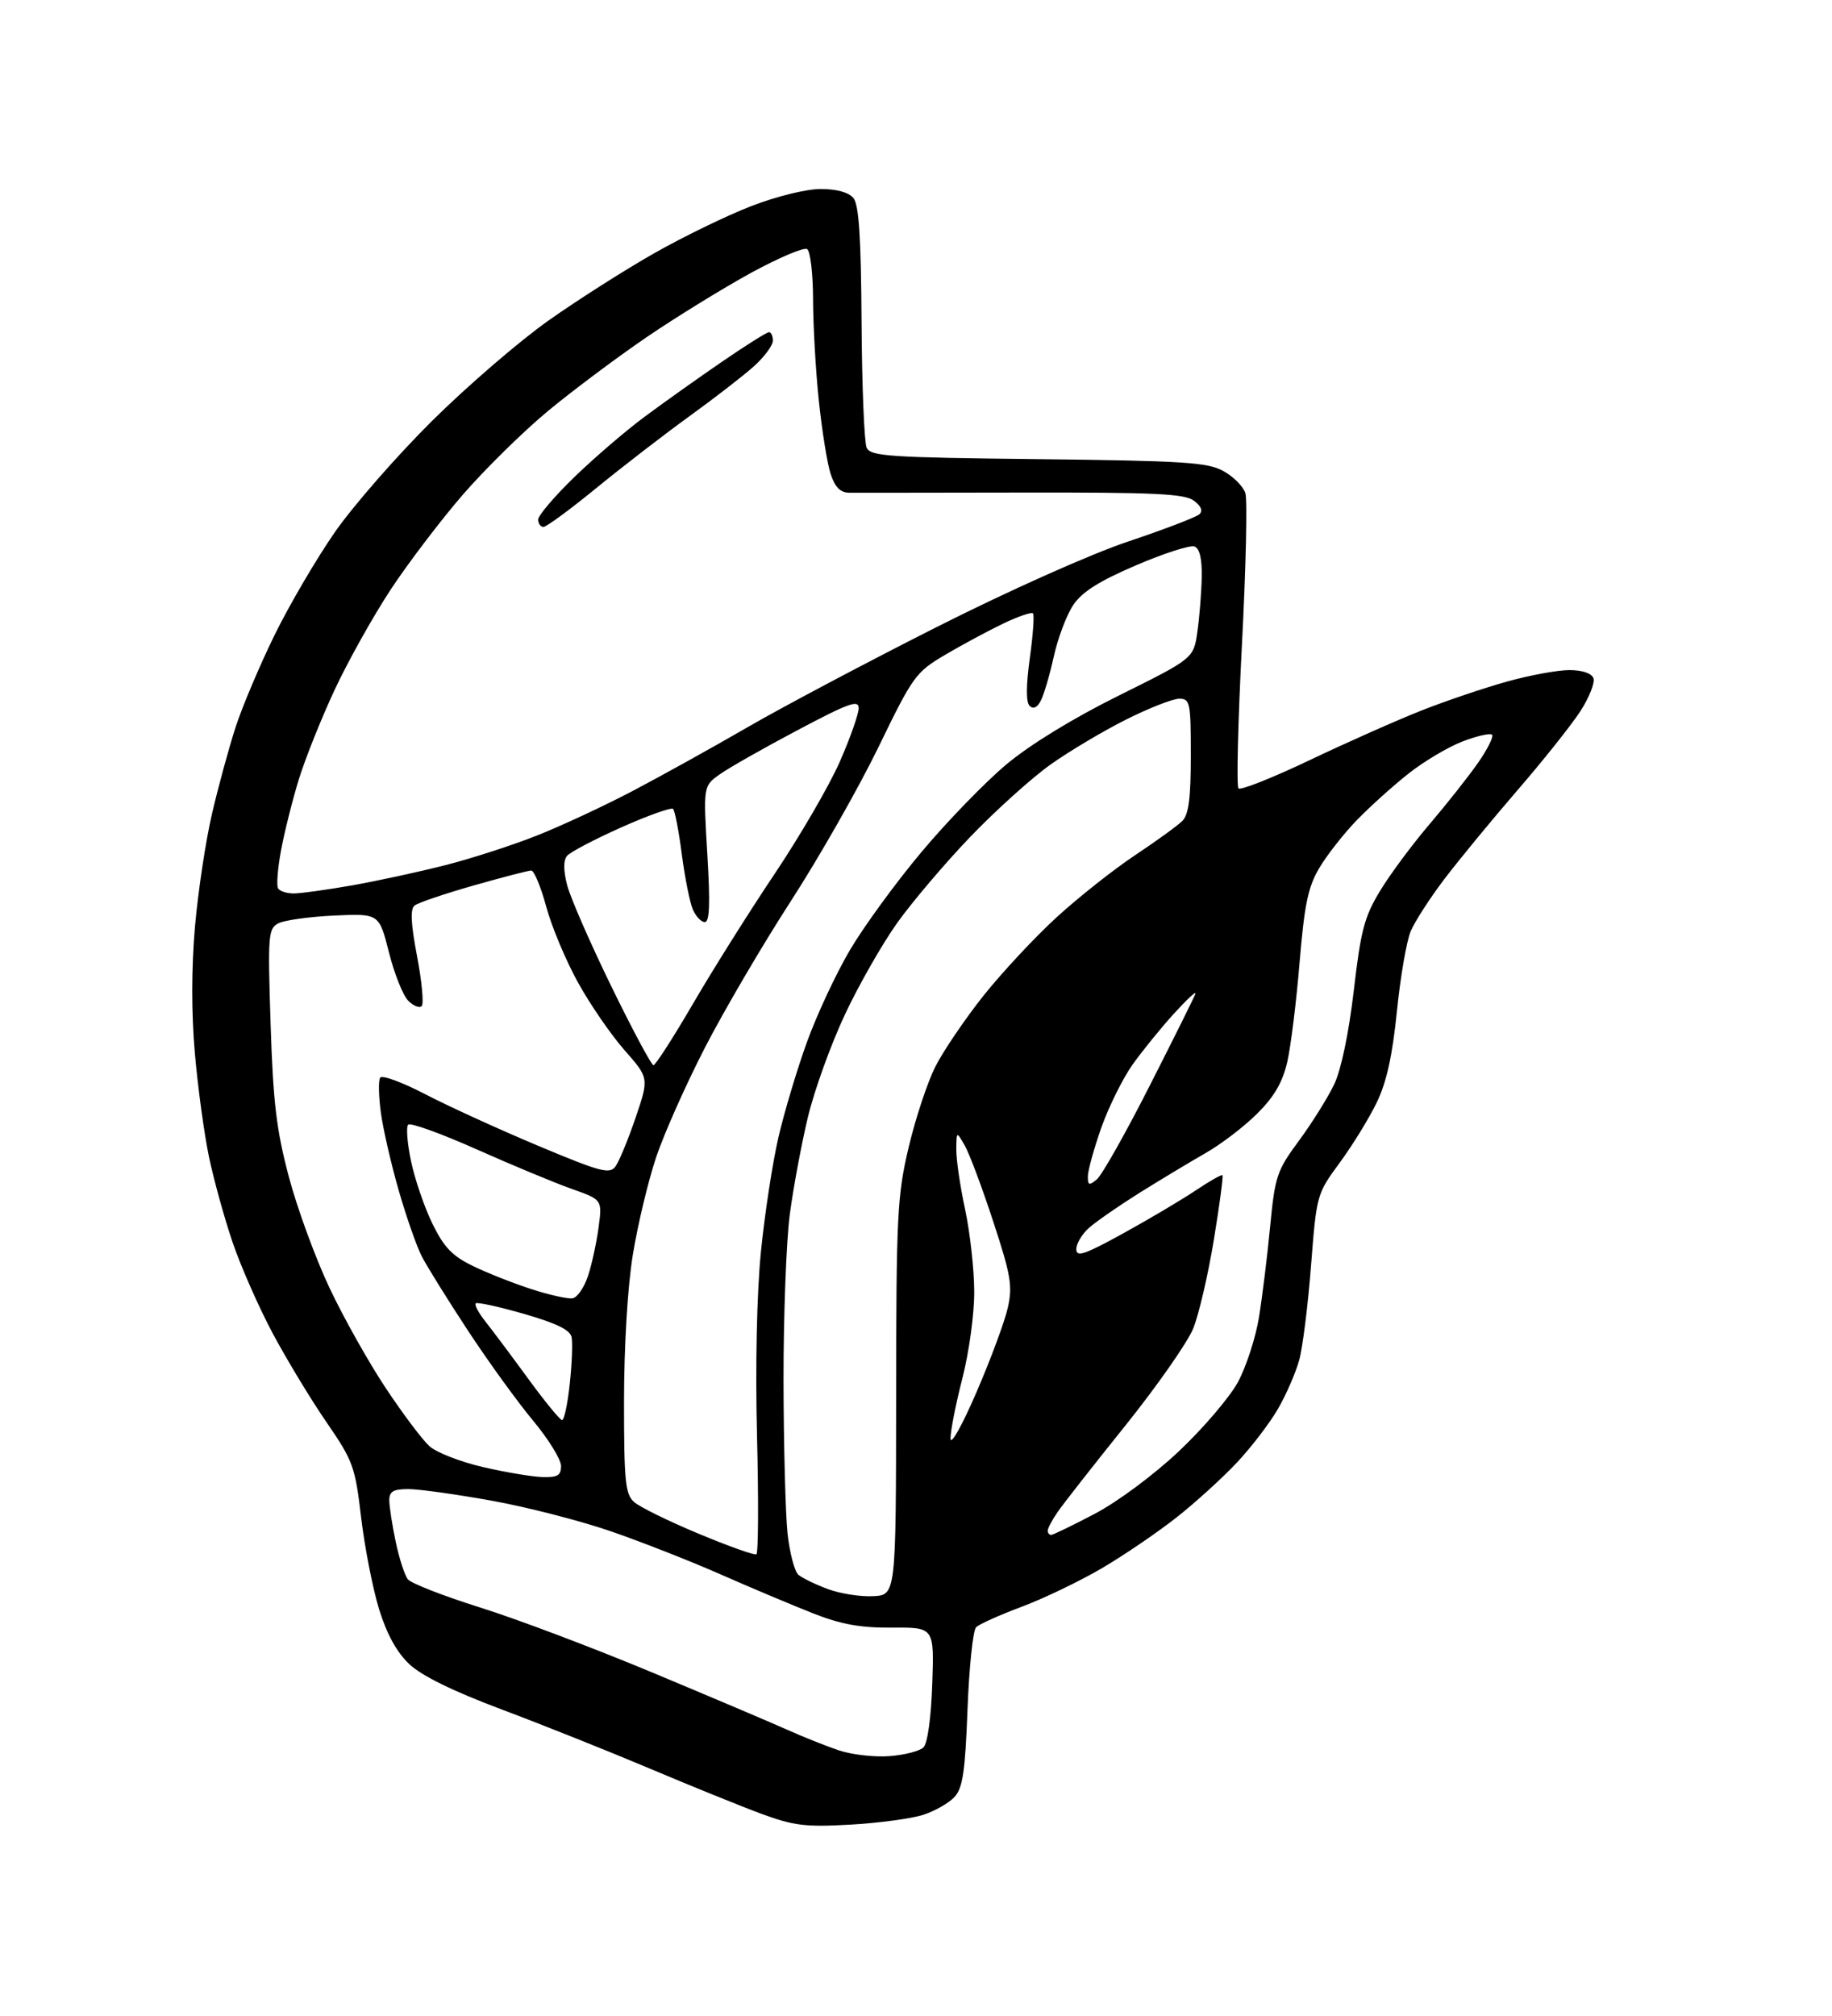 <?xml version="1.0" encoding="UTF-8" standalone="no"?>
<svg 
  version="1.1" 
  xmlns="http://www.w3.org/2000/svg" 
  xmlns:xlink="http://www.w3.org/1999/xlink" 
  xmlns:svg="http://www.w3.org/2000/svg"
  xmlns:rdf="http://www.w3.org/1999/02/22-rdf-syntax-ns#"
  xmlns:cc="http://creativecommons.org/ns#"
  xmlns:dc="http://purl.org/dc/elements/1.1/"
  viewBox="0 0 320 352"
  width="320"
  height="352"
>
<style>svg {background-color: white; }</style>"
<path stroke="none" fill="black" fill-rule="evenodd" d="M148.50,318.59C140.69,319.03 138.64,318.78 133.00,316.70C129.43,315.38 120.65,311.82 113.50,308.80C106.35,305.78 94.71,301.13 87.64,298.48C79.11,295.28 73.67,292.61 71.50,290.57C69.29,288.48 67.58,285.37 66.21,280.96C65.11,277.37 63.70,270.18 63.08,264.97C62.03,256.05 61.68,255.09 57.04,248.34C54.33,244.41 50.11,237.43 47.65,232.84C45.20,228.25 42.03,221.06 40.61,216.86C39.18,212.65 37.34,205.98 36.51,202.03C35.68,198.08 34.56,189.93 34.04,183.92C33.42,176.86 33.43,169.02 34.06,161.75C34.61,155.56 35.95,146.68 37.05,142.00C38.14,137.32 39.99,130.57 41.14,127.00C42.30,123.42 45.37,116.16 47.97,110.86C50.57,105.56 55.33,97.46 58.53,92.86C61.74,88.26 69.36,79.55 75.46,73.50C81.56,67.45 90.70,59.58 95.76,56.00C100.82,52.42 109.14,47.13 114.23,44.24C119.33,41.34 126.97,37.63 131.22,35.99C135.60,34.29 140.84,33.00 143.35,33.00C146.14,33.00 148.23,33.58 149.06,34.57C150.03,35.74 150.40,41.34 150.49,56.32C150.56,67.42 150.96,77.25 151.38,78.17C152.07,79.67 155.24,79.88 181.33,80.17C206.75,80.46 210.91,80.72 213.68,82.24C215.43,83.20 217.16,84.93 217.53,86.10C217.90,87.26 217.63,99.19 216.93,112.61C216.24,126.02 215.96,137.30 216.33,137.66C216.69,138.03 222.28,135.81 228.75,132.73C235.21,129.65 244.01,125.75 248.31,124.05C252.60,122.36 259.34,120.08 263.29,118.99C267.23,117.89 272.11,117.00 274.12,117.00C276.35,117.00 278.00,117.55 278.33,118.41C278.62,119.18 277.60,121.77 276.06,124.16C274.51,126.55 269.56,132.78 265.04,138.00C260.53,143.22 254.79,150.20 252.28,153.50C249.78,156.80 247.13,160.89 246.41,162.60C245.69,164.30 244.60,170.60 244.00,176.60C243.21,184.36 242.20,188.94 240.48,192.50C239.15,195.25 236.25,199.97 234.02,203.00C230.00,208.47 229.97,208.57 229.00,221.00C228.47,227.88 227.54,235.30 226.93,237.50C226.32,239.70 224.66,243.52 223.23,245.99C221.81,248.45 218.60,252.65 216.10,255.32C213.60,257.99 208.85,262.32 205.53,264.93C202.21,267.55 196.35,271.54 192.50,273.80C188.65,276.06 182.35,279.09 178.50,280.53C174.65,281.97 171.05,283.58 170.50,284.12C169.95,284.65 169.28,291.10 169.00,298.44C168.59,309.29 168.17,312.16 166.75,313.73C165.78,314.80 163.31,316.21 161.25,316.88C159.19,317.54 153.45,318.31 148.50,318.59zM155.31,306.63C157.95,306.44 160.65,305.75 161.31,305.09C162.02,304.39 162.64,299.89 162.84,294.02C163.18,284.14 163.18,284.14 155.84,284.19C150.26,284.23 146.94,283.63 142.00,281.69C138.43,280.28 131.22,277.25 126.00,274.95C120.78,272.64 112.13,269.25 106.79,267.40C101.45,265.55 92.03,263.13 85.86,262.02C79.70,260.91 73.15,260.00 71.33,260.00C68.69,260.00 68.00,260.41 68.00,261.95C68.00,263.02 68.50,266.29 69.12,269.20C69.73,272.12 70.69,275.07 71.25,275.76C71.81,276.46 77.49,278.67 83.88,280.68C90.27,282.68 103.83,287.80 114.00,292.05C124.17,296.30 134.75,300.78 137.50,302.02C140.25,303.25 144.30,304.87 146.50,305.61C148.70,306.36 152.66,306.82 155.31,306.63zM152.50,278.70C156.50,278.50 156.50,278.50 156.53,244.00C156.55,212.21 156.72,208.78 158.71,200.35C159.90,195.31 162.00,188.95 163.39,186.22C164.78,183.48 168.55,177.93 171.77,173.87C175.00,169.82 180.74,163.66 184.54,160.18C188.34,156.70 194.50,151.83 198.24,149.34C201.97,146.86 205.70,144.16 206.52,143.34C207.63,142.23 208.00,139.37 208.00,131.93C208.00,122.63 207.87,122.00 205.98,122.00C204.86,122.00 200.70,123.63 196.73,125.62C192.75,127.61 186.80,131.15 183.50,133.49C180.20,135.84 173.89,141.52 169.47,146.13C165.06,150.73 159.32,157.49 156.71,161.15C154.10,164.81 149.99,172.01 147.58,177.15C145.16,182.29 142.26,190.32 141.13,195.00C140.01,199.68 138.58,207.32 137.96,212.00C137.34,216.68 136.85,229.72 136.86,241.00C136.88,252.28 137.20,264.30 137.56,267.72C137.93,271.14 138.79,274.41 139.47,274.97C140.15,275.54 142.46,276.66 144.61,277.46C146.75,278.25 150.30,278.82 152.50,278.70zM132.12,271.39C132.46,271.20 132.51,261.91 132.23,250.75C131.92,238.37 132.19,225.79 132.92,218.48C133.58,211.89 134.96,202.90 135.99,198.50C137.01,194.10 139.25,186.64 140.96,181.93C142.66,177.21 146.03,170.01 148.43,165.93C150.83,161.84 156.45,154.14 160.91,148.82C165.37,143.49 172.05,136.60 175.76,133.49C179.96,129.98 187.41,125.42 195.50,121.41C208.50,114.96 208.50,114.96 209.16,110.23C209.53,107.63 209.86,103.35 209.91,100.72C209.97,97.56 209.54,95.76 208.65,95.42C207.91,95.13 203.31,96.61 198.44,98.70C191.99,101.46 189.00,103.35 187.48,105.62C186.32,107.33 184.79,111.38 184.07,114.62C183.36,117.85 182.33,121.34 181.79,122.36C181.16,123.57 180.47,123.87 179.84,123.24C179.20,122.60 179.22,119.70 179.88,114.91C180.44,110.87 180.69,107.35 180.43,107.09C180.17,106.83 177.83,107.64 175.23,108.88C172.63,110.13 168.08,112.57 165.11,114.32C159.94,117.38 159.48,118.00 153.42,130.50C149.94,137.65 143.08,149.70 138.17,157.29C133.26,164.87 126.52,176.35 123.20,182.79C119.87,189.23 116.00,197.91 114.60,202.08C113.21,206.25 111.38,213.90 110.54,219.08C109.62,224.72 109.01,234.96 109.00,244.60C109.00,258.66 109.22,260.89 110.75,262.25C111.71,263.12 116.78,265.60 122.00,267.78C127.22,269.96 131.78,271.58 132.12,271.39zM183.60,268.00C183.94,268.00 187.36,266.34 191.21,264.32C195.21,262.22 201.53,257.53 205.90,253.41C210.12,249.44 214.77,244.00 216.22,241.34C217.67,238.67 219.33,233.56 219.91,229.99C220.49,226.42 221.37,219.28 221.86,214.13C222.71,205.35 223.02,204.41 226.92,199.13C229.20,196.03 231.96,191.61 233.06,189.30C234.27,186.74 235.60,180.37 236.47,172.95C237.69,162.45 238.32,160.06 241.06,155.55C242.80,152.67 246.69,147.43 249.70,143.91C252.71,140.38 256.52,135.56 258.18,133.18C259.84,130.80 260.93,128.60 260.62,128.29C260.30,127.97 258.00,128.49 255.49,129.45C252.99,130.41 248.73,132.93 246.03,135.07C243.33,137.20 239.26,140.87 236.98,143.22C234.70,145.58 231.76,149.33 230.44,151.56C228.48,154.87 227.85,157.90 227.00,168.06C226.44,174.90 225.47,182.71 224.85,185.42C224.03,188.97 222.59,191.46 219.61,194.43C217.35,196.69 213.25,199.82 210.50,201.38C207.75,202.95 202.57,206.07 199.00,208.30C195.43,210.54 191.49,213.27 190.25,214.36C189.01,215.45 188.00,217.14 188.00,218.11C188.00,219.56 189.44,219.07 196.25,215.32C200.79,212.82 206.47,209.45 208.87,207.84C211.27,206.23 213.37,205.04 213.53,205.20C213.69,205.37 213.02,210.45 212.02,216.50C211.03,222.55 209.41,229.50 208.43,231.94C207.44,234.38 202.10,242.02 196.57,248.91C191.03,255.80 185.72,262.58 184.76,263.97C183.80,265.36 183.01,266.84 183.01,267.25C183.00,267.66 183.27,268.00 183.60,268.00zM94.75,257.90C97.39,257.98 98.00,257.62 98.00,255.96C98.00,254.83 95.78,251.24 93.06,247.98C90.34,244.71 85.23,237.65 81.70,232.27C78.17,226.90 74.55,221.08 73.66,219.34C72.77,217.61 70.96,212.43 69.64,207.84C68.32,203.25 66.92,197.16 66.53,194.30C66.14,191.43 66.08,188.68 66.40,188.17C66.71,187.66 70.24,188.95 74.23,191.03C78.23,193.11 87.09,197.16 93.93,200.03C104.92,204.64 106.49,205.06 107.51,203.66C108.14,202.79 109.72,198.97 111.02,195.16C113.37,188.23 113.37,188.23 109.09,183.37C106.73,180.69 103.07,175.37 100.96,171.55C98.84,167.72 96.34,161.76 95.41,158.30C94.47,154.83 93.29,152.00 92.79,152.00C92.29,152.00 87.74,153.18 82.69,154.62C77.63,156.06 73.01,157.63 72.41,158.11C71.64,158.73 71.76,161.26 72.85,166.97C73.69,171.36 74.05,175.28 73.66,175.67C73.27,176.06 72.21,175.64 71.31,174.73C70.40,173.83 68.88,170.03 67.94,166.29C66.22,159.50 66.22,159.50 58.36,159.86C54.04,160.06 49.65,160.67 48.61,161.22C46.85,162.15 46.76,163.27 47.27,178.86C47.71,192.52 48.28,197.29 50.46,205.50C51.92,211.00 55.12,219.73 57.57,224.90C60.01,230.07 64.44,237.95 67.41,242.41C70.37,246.86 73.79,251.41 75.00,252.50C76.20,253.60 80.41,255.24 84.34,256.15C88.28,257.06 92.96,257.85 94.75,257.90zM170.57,243.07C173.05,237.34 175.51,230.70 176.04,228.32C176.89,224.53 176.57,222.66 173.48,213.25C171.54,207.34 169.31,201.38 168.51,200.00C167.07,197.50 167.07,197.50 167.04,200.68C167.02,202.44 167.71,207.16 168.58,211.18C169.44,215.21 170.16,221.65 170.17,225.50C170.19,229.42 169.27,236.09 168.10,240.67C166.94,245.16 166.02,249.88 166.03,251.17C166.05,252.47 168.06,248.90 170.57,243.07zM98.17,247.95C98.54,247.98 99.15,245.14 99.52,241.64C99.90,238.15 100.04,234.48 99.85,233.50C99.60,232.22 97.25,231.06 91.53,229.41C87.14,228.15 83.35,227.32 83.09,227.57C82.84,227.83 83.61,229.26 84.81,230.77C86.00,232.27 89.35,236.74 92.24,240.70C95.13,244.66 97.80,247.92 98.17,247.95zM100.00,226.69C100.83,226.57 102.04,224.81 102.71,222.78C103.38,220.75 104.21,216.92 104.56,214.28C105.20,209.47 105.20,209.47 99.85,207.58C96.91,206.54 89.44,203.43 83.25,200.68C77.06,197.92 71.68,195.98 71.30,196.37C70.91,196.75 71.14,199.63 71.80,202.76C72.45,205.90 74.14,210.80 75.53,213.66C77.57,217.82 79.00,219.30 82.65,221.07C85.16,222.29 89.76,224.10 92.86,225.10C95.96,226.10 99.17,226.82 100.00,226.69zM191.59,205.92C192.47,205.19 196.63,197.83 200.83,189.55C205.04,181.27 208.63,174.05 208.81,173.50C208.99,172.95 207.29,174.53 205.04,177.00C202.79,179.47 199.54,183.48 197.82,185.89C196.11,188.31 193.66,193.26 192.37,196.89C191.09,200.53 190.03,204.34 190.02,205.37C190.00,206.97 190.23,207.05 191.59,205.92zM114.14,185.99C114.49,186.00 117.60,181.16 121.05,175.25C124.49,169.34 130.93,159.10 135.36,152.50C139.78,145.90 144.88,137.12 146.69,133.00C148.50,128.88 149.98,124.67 149.99,123.66C150.00,122.12 148.28,122.74 139.29,127.50C133.40,130.61 127.28,134.09 125.71,135.21C122.84,137.25 122.84,137.25 123.55,149.13C124.07,157.82 123.95,161.00 123.11,161.00C122.47,161.00 121.53,159.99 121.00,158.75C120.48,157.51 119.62,153.19 119.09,149.15C118.57,145.11 117.88,141.55 117.57,141.24C117.26,140.93 113.19,142.38 108.53,144.46C103.86,146.54 99.60,148.78 99.05,149.43C98.39,150.23 98.40,151.96 99.07,154.57C99.63,156.73 103.10,164.68 106.79,172.24C110.48,179.80 113.79,185.99 114.14,185.99zM51.31,156.00C52.51,156.00 57.10,155.36 61.50,154.59C65.90,153.81 73.25,152.22 77.83,151.05C82.41,149.88 89.61,147.55 93.83,145.87C98.05,144.20 105.55,140.71 110.50,138.11C115.45,135.51 124.45,130.52 130.50,127.02C136.55,123.51 151.40,115.65 163.50,109.54C176.22,103.12 190.35,96.81 197.00,94.57C203.32,92.45 208.95,90.30 209.50,89.79C210.15,89.19 209.81,88.36 208.52,87.41C206.89,86.20 201.58,85.96 178.52,86.00C163.11,86.03 149.52,86.04 148.33,86.03C146.77,86.01 145.85,85.07 145.09,82.75C144.50,80.96 143.58,75.22 143.03,70.00C142.48,64.78 142.03,56.81 142.02,52.31C142.01,47.80 141.54,43.83 140.98,43.49C140.42,43.14 136.04,45.00 131.24,47.61C126.45,50.23 118.24,55.27 113.01,58.83C107.78,62.39 99.98,68.23 95.67,71.80C91.36,75.38 84.68,81.95 80.82,86.40C76.97,90.86 71.31,98.29 68.25,102.93C65.20,107.56 60.79,115.44 58.46,120.43C56.13,125.42 53.31,132.47 52.19,136.10C51.07,139.74 49.68,145.30 49.09,148.47C48.50,151.64 48.27,154.63 48.57,155.12C48.87,155.60 50.10,156.00 51.31,156.00zM94.93,92.00C94.42,92.00 94.00,91.42 94.00,90.72C94.00,90.02 96.81,86.71 100.25,83.37C103.69,80.03 109.20,75.29 112.50,72.84C115.80,70.38 121.91,66.04 126.07,63.19C130.23,60.33 133.94,58.00 134.32,58.00C134.69,58.00 135.00,58.66 135.00,59.48C135.00,60.29 133.54,62.28 131.75,63.90C129.96,65.52 124.90,69.44 120.50,72.62C116.10,75.80 108.76,81.46 104.18,85.20C99.61,88.94 95.45,92.00 94.93,92.00z" />

</svg>